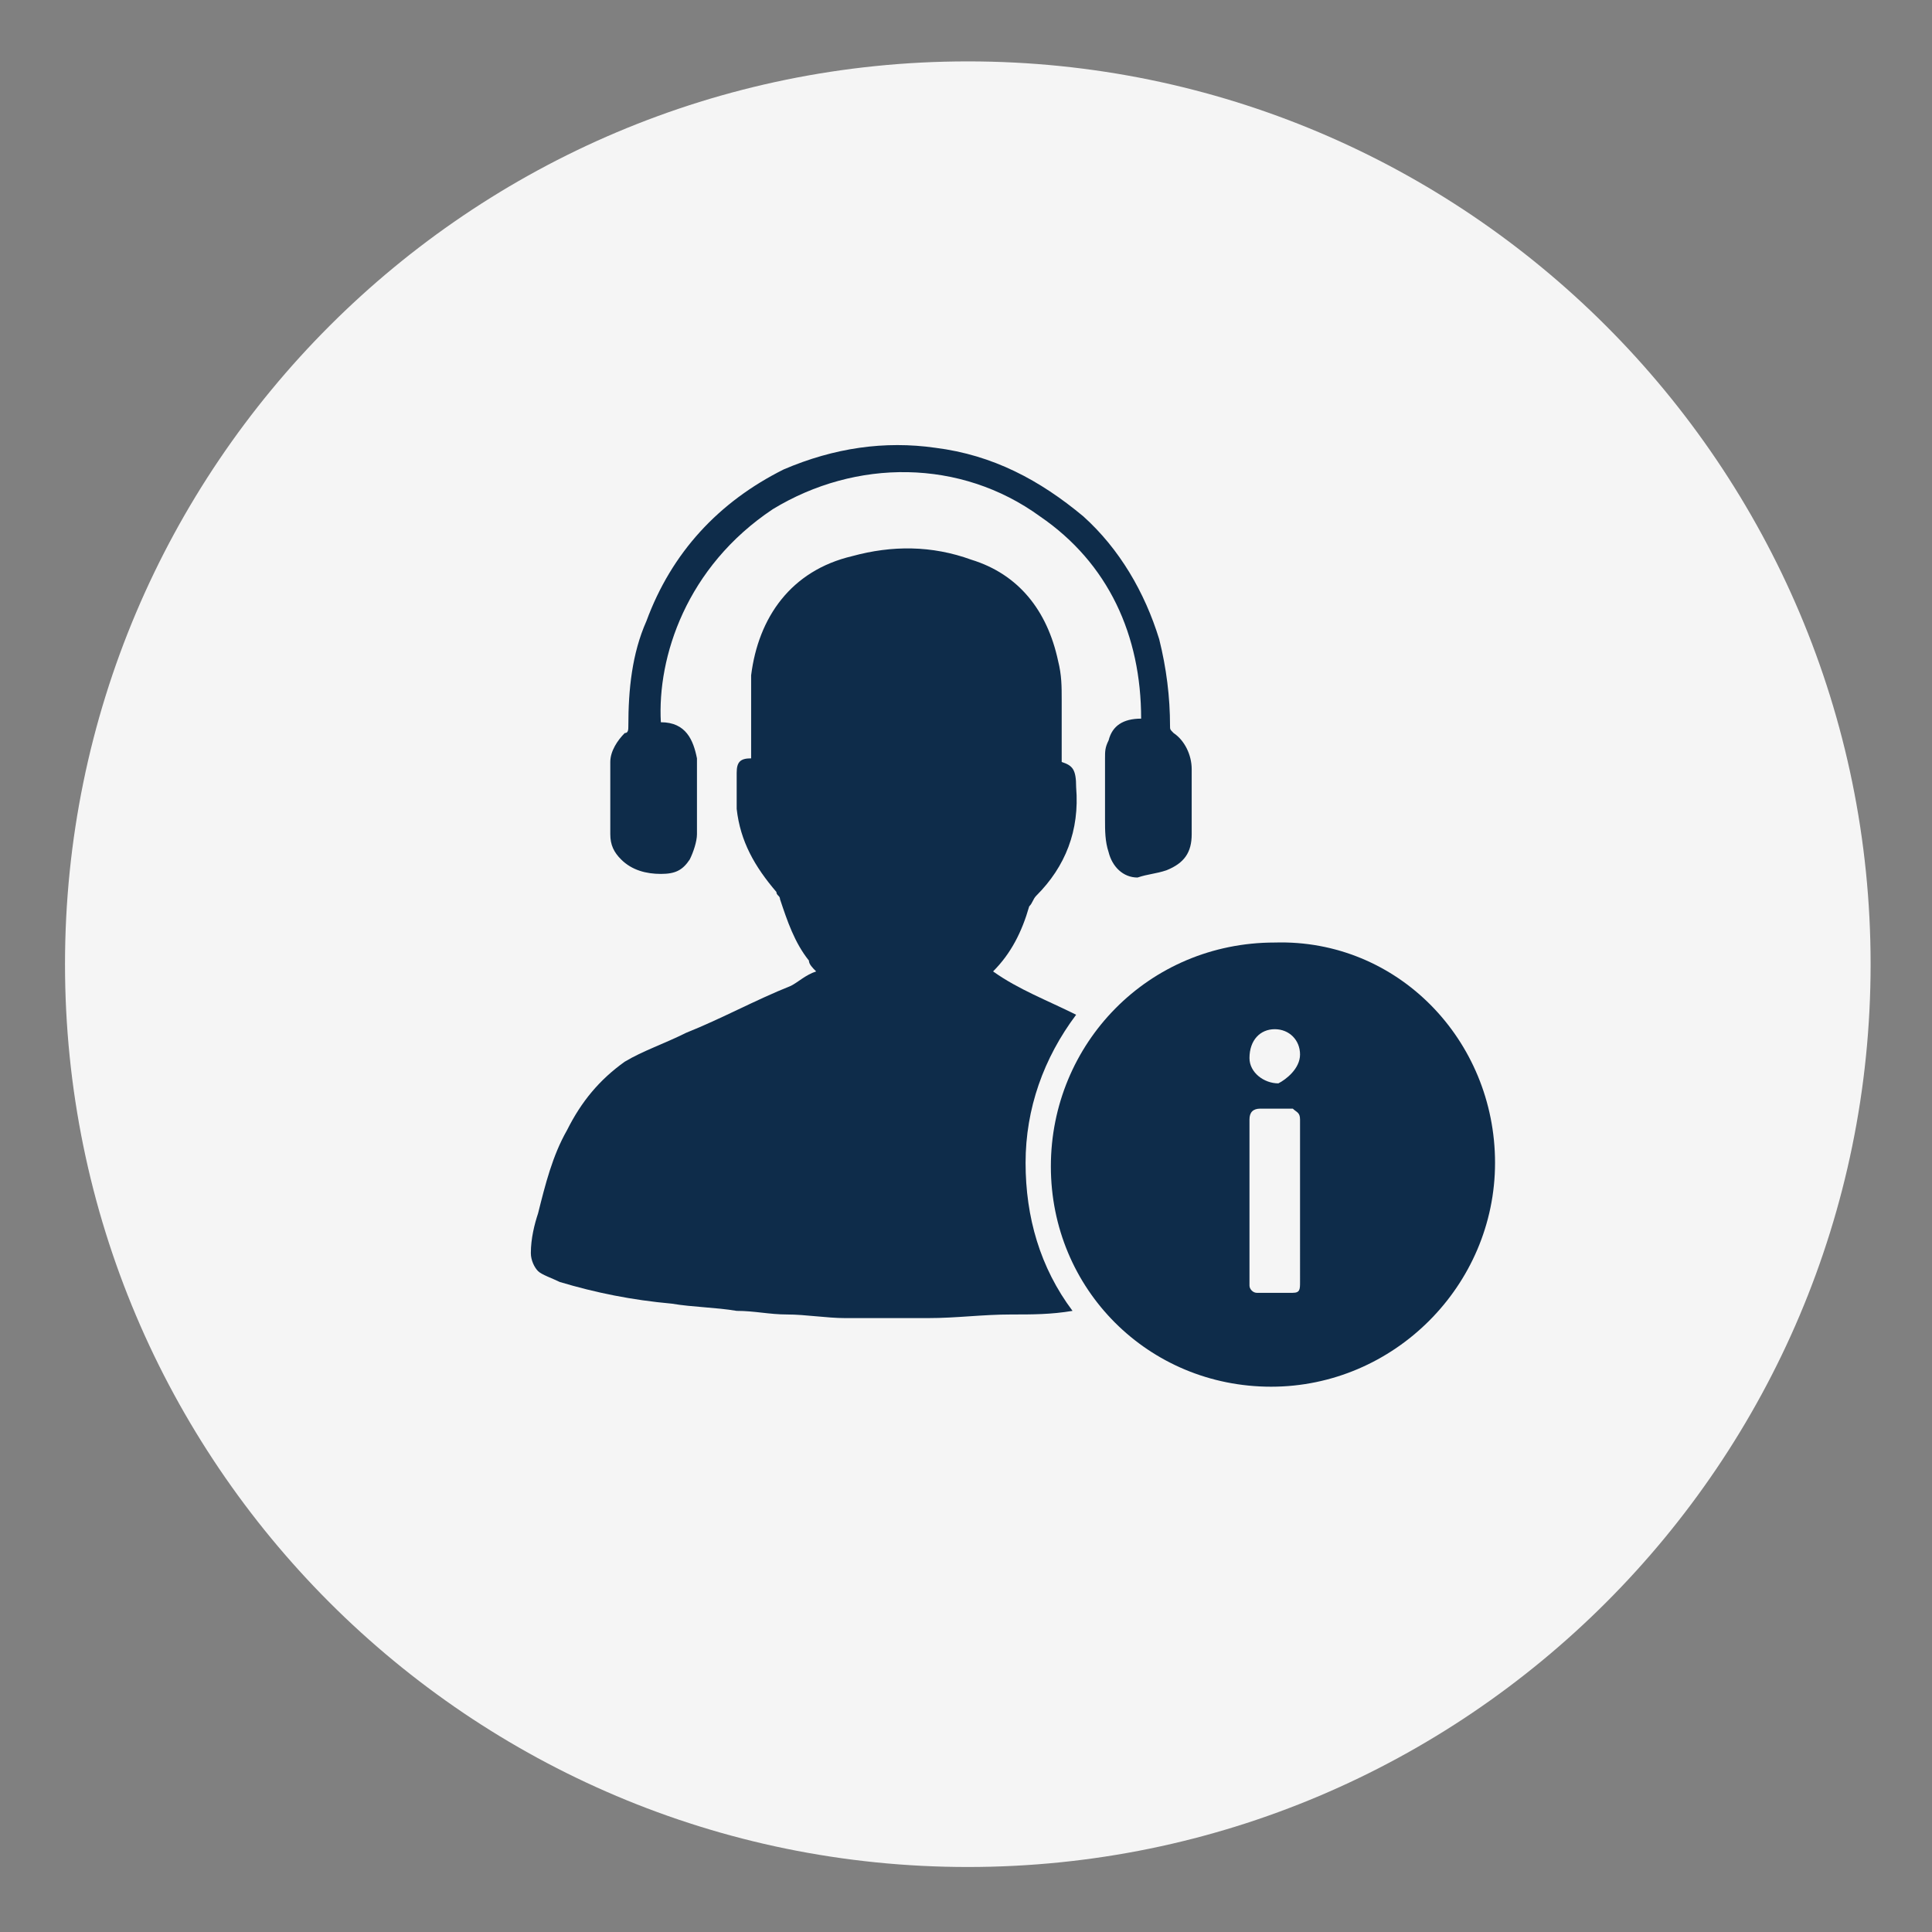 <?xml version="1.0" encoding="utf-8"?>
<!-- Generator: Adobe Illustrator 26.4.1, SVG Export Plug-In . SVG Version: 6.00 Build 0)  -->
<svg version="1.1" id="Layer_1" xmlns="http://www.w3.org/2000/svg" xmlns:xlink="http://www.w3.org/1999/xlink" x="0px" y="0px"
	 viewBox="0 0 53.5 53.5" style="enable-background:new 0 0 53.5 53.5;" xml:space="preserve">
<rect x="0" y="0" width="53.5" height="53.5" fill="#808080" stroke="none"/>
<style type="text/css">
	.st0{fill-rule:evenodd;clip-rule:evenodd;fill:#F5F5F5;}
	.st1{fill:#0E2C4A;}
</style>
<g id="Page-1">
	<g id="LAUSD-ER-Icons-V2" transform="translate(-276, -509)">
		<g id="Admin_x2F_Principal-Instruction_x2F_Teacher-1" transform="translate(276, 509)">
			<path id="Fill-42" class="st0" d="M51.8,26.7c0,13.8-11.2,25-25,25s-25-11.2-25-25s11.2-25,25-25S51.8,12.9,51.8,26.7"/>
		</g>
	</g>
</g>
<g>
	<g>
		<path class="st1" d="M29.7,36.3c-0.6,0.1-1.1,0.1-1.7,0.1c-0.8,0-1.5,0.1-2.3,0.1c-0.8,0-1.5,0-2.3,0c-0.5,0-1.1-0.1-1.6-0.1
			c-0.5,0-0.9-0.1-1.4-0.1c-0.6-0.1-1.2-0.1-1.8-0.2c-1.1-0.1-2.1-0.3-3.1-0.6c-0.2-0.1-0.5-0.2-0.6-0.3c-0.1-0.1-0.2-0.3-0.2-0.5
			c0-0.4,0.1-0.8,0.2-1.1c0.2-0.8,0.4-1.6,0.8-2.3c0.4-0.8,0.9-1.4,1.6-1.9c0.5-0.3,1.1-0.5,1.7-0.8c1-0.4,1.9-0.9,2.9-1.3
			c0.2-0.1,0.4-0.3,0.7-0.4c-0.1-0.1-0.2-0.2-0.2-0.3c-0.4-0.5-0.6-1.1-0.8-1.7c0-0.1-0.1-0.1-0.1-0.2c-0.6-0.7-1-1.4-1.1-2.3
			c0-0.3,0-0.7,0-1c0-0.3,0.1-0.4,0.4-0.4c0-0.3,0-0.7,0-1c0-0.4,0-0.9,0-1.3c0.2-1.6,1.1-2.9,2.8-3.3c1.1-0.3,2.2-0.3,3.3,0.1
			c1.3,0.4,2.1,1.4,2.4,2.8c0.1,0.4,0.1,0.7,0.1,1.1c0,0.5,0,1.1,0,1.6c0,0,0,0.1,0,0.1c0.3,0.1,0.4,0.2,0.4,0.7
			c0.1,1.2-0.3,2.2-1.1,3c-0.1,0.1-0.1,0.2-0.2,0.3c-0.2,0.7-0.5,1.3-1,1.8c0,0,0,0,0,0c0.7,0.5,1.5,0.8,2.3,1.2
			c-0.9,1.2-1.4,2.6-1.4,4.1C28.4,33.7,28.8,35.1,29.7,36.3z"/>
		<path class="st1" d="M41.4,32.2c0,3.4-2.8,6.2-6.2,6.2c-3.4,0-6.1-2.7-6.1-6.1c0-3.4,2.7-6.2,6.2-6.2C38.7,26,41.4,28.8,41.4,32.2
			z M36,33.3C36,33.3,36,33.3,36,33.3c0-0.8,0-1.6,0-2.3c0-0.2-0.1-0.2-0.2-0.3c-0.3,0-0.6,0-0.9,0c-0.2,0-0.3,0.1-0.3,0.3
			c0,1.5,0,3,0,4.4c0,0.1,0,0.1,0,0.2c0,0.1,0.1,0.2,0.2,0.2c0.3,0,0.7,0,1,0c0.2,0,0.2-0.1,0.2-0.3C36,34.9,36,34.1,36,33.3z
			 M36,29.2c0-0.4-0.3-0.7-0.7-0.7c-0.4,0-0.7,0.3-0.7,0.8c0,0.4,0.4,0.7,0.8,0.7C35.6,29.9,36,29.6,36,29.2z"/>
		<path class="st1" d="M18.3,20c0.7,0,0.9,0.5,1,1c0,0.7,0,1.4,0,2.1c0,0.2-0.1,0.5-0.2,0.7c-0.2,0.3-0.4,0.4-0.8,0.4
			c-0.4,0-0.8-0.1-1.1-0.4c-0.2-0.2-0.3-0.4-0.3-0.7c0-0.7,0-1.4,0-2c0-0.3,0.2-0.6,0.4-0.8c0.1,0,0.1-0.1,0.1-0.2
			c0-1,0.1-2,0.5-2.9c0.7-1.9,2-3.3,3.8-4.2c0.7-0.3,1.4-0.5,2.1-0.6c0.7-0.1,1.4-0.1,2.1,0c1.6,0.2,2.9,0.9,4.1,1.9
			c1,0.9,1.7,2.1,2.1,3.4c0.2,0.8,0.3,1.6,0.3,2.4c0,0.1,0,0.1,0.1,0.2c0.3,0.2,0.5,0.6,0.5,1c0,0.6,0,1.2,0,1.8
			c0,0.5-0.2,0.8-0.7,1c-0.3,0.1-0.5,0.1-0.8,0.2c-0.4,0-0.7-0.3-0.8-0.7c-0.1-0.3-0.1-0.6-0.1-0.9c0-0.6,0-1.1,0-1.7
			c0-0.2,0-0.3,0.1-0.5c0.1-0.4,0.4-0.6,0.9-0.6c0-2.3-0.9-4.3-2.8-5.6c-2.2-1.6-5.1-1.6-7.4-0.2C19,15.7,18.2,18.2,18.3,20z"/>
	</g>
</g>
</svg>
